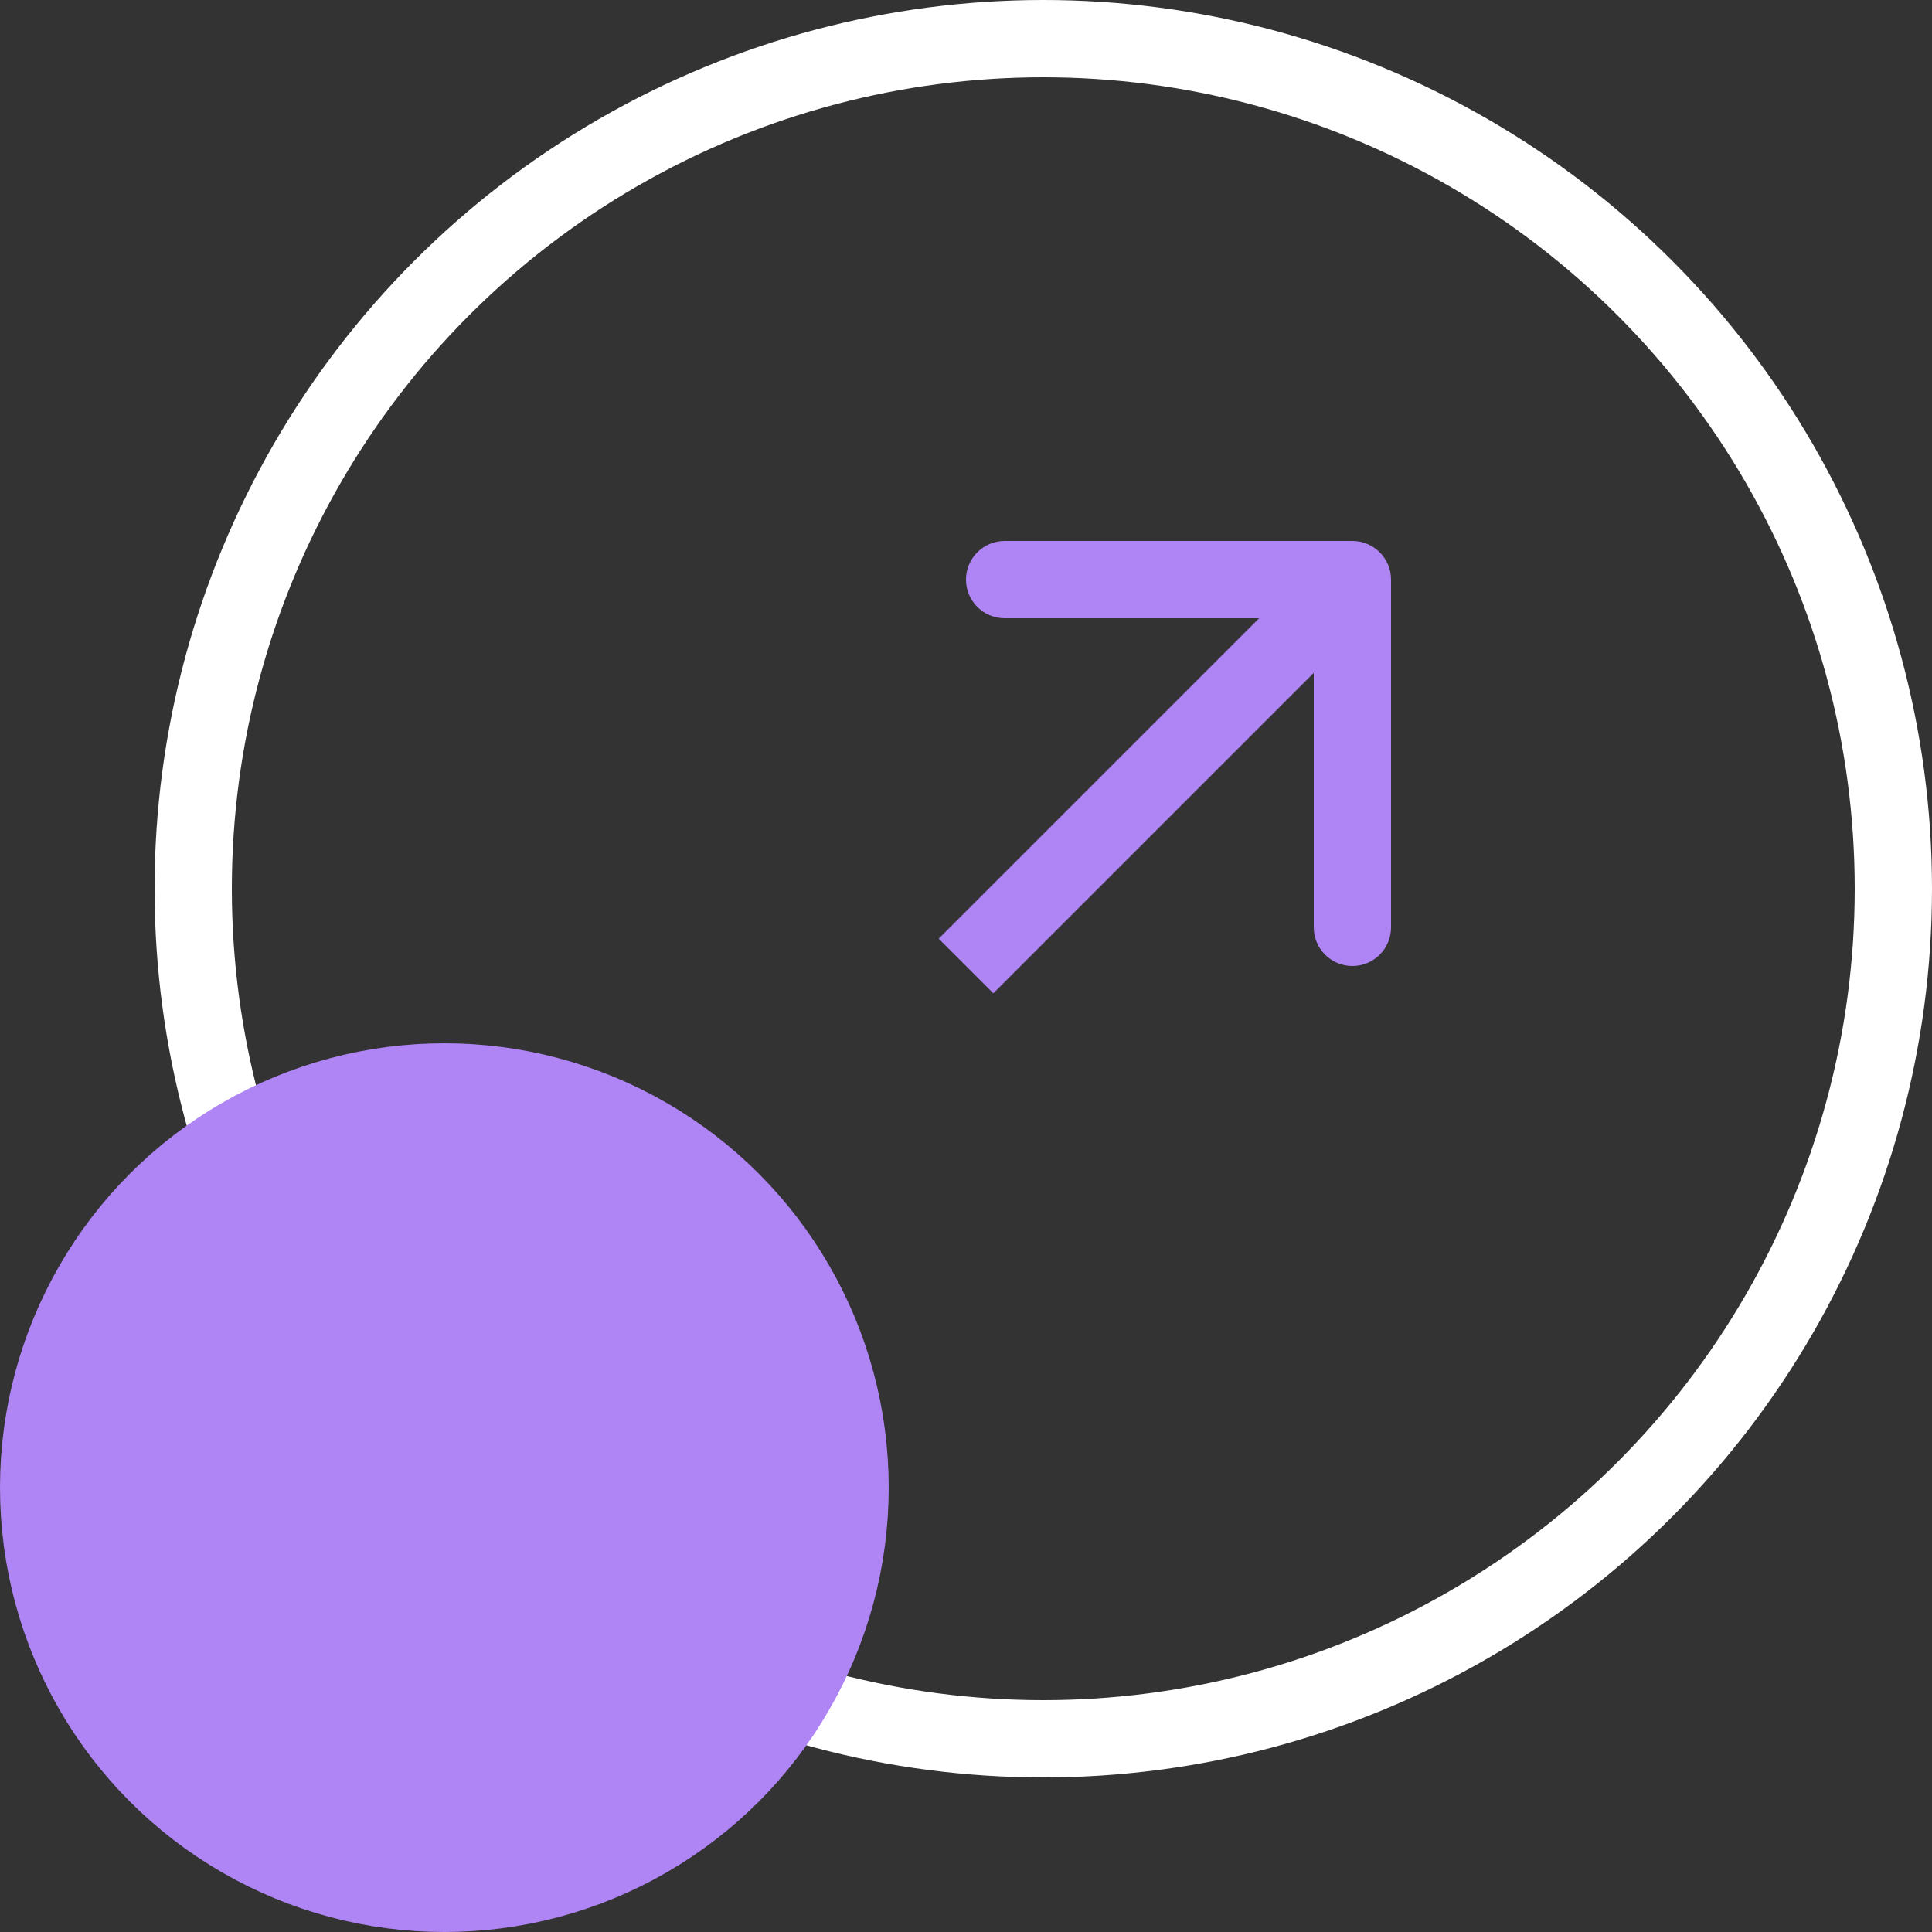 <svg width="50" height="50" viewBox="0 0 50 50" fill="none" xmlns="http://www.w3.org/2000/svg">
<rect x="0" y="0" width="50" height="50" fill="#333333" stroke="none"/>
<circle cx="27" cy="23" r="22" stroke="white" stroke-width="2"/>
<circle cx="11.5" cy="38.5" r="10.5" fill="#AF84F4" stroke="#AF84F4" stroke-width="2"/>
<path d="M36 15C36 14.448 35.552 14 35 14L26 14C25.448 14 25 14.448 25 15C25 15.552 25.448 16 26 16L34 16L34 24C34 24.552 34.448 25 35 25C35.552 25 36 24.552 36 24L36 15ZM25.707 25.707L35.707 15.707L34.293 14.293L24.293 24.293L25.707 25.707Z" fill="#AF84F4"/>
</svg>
